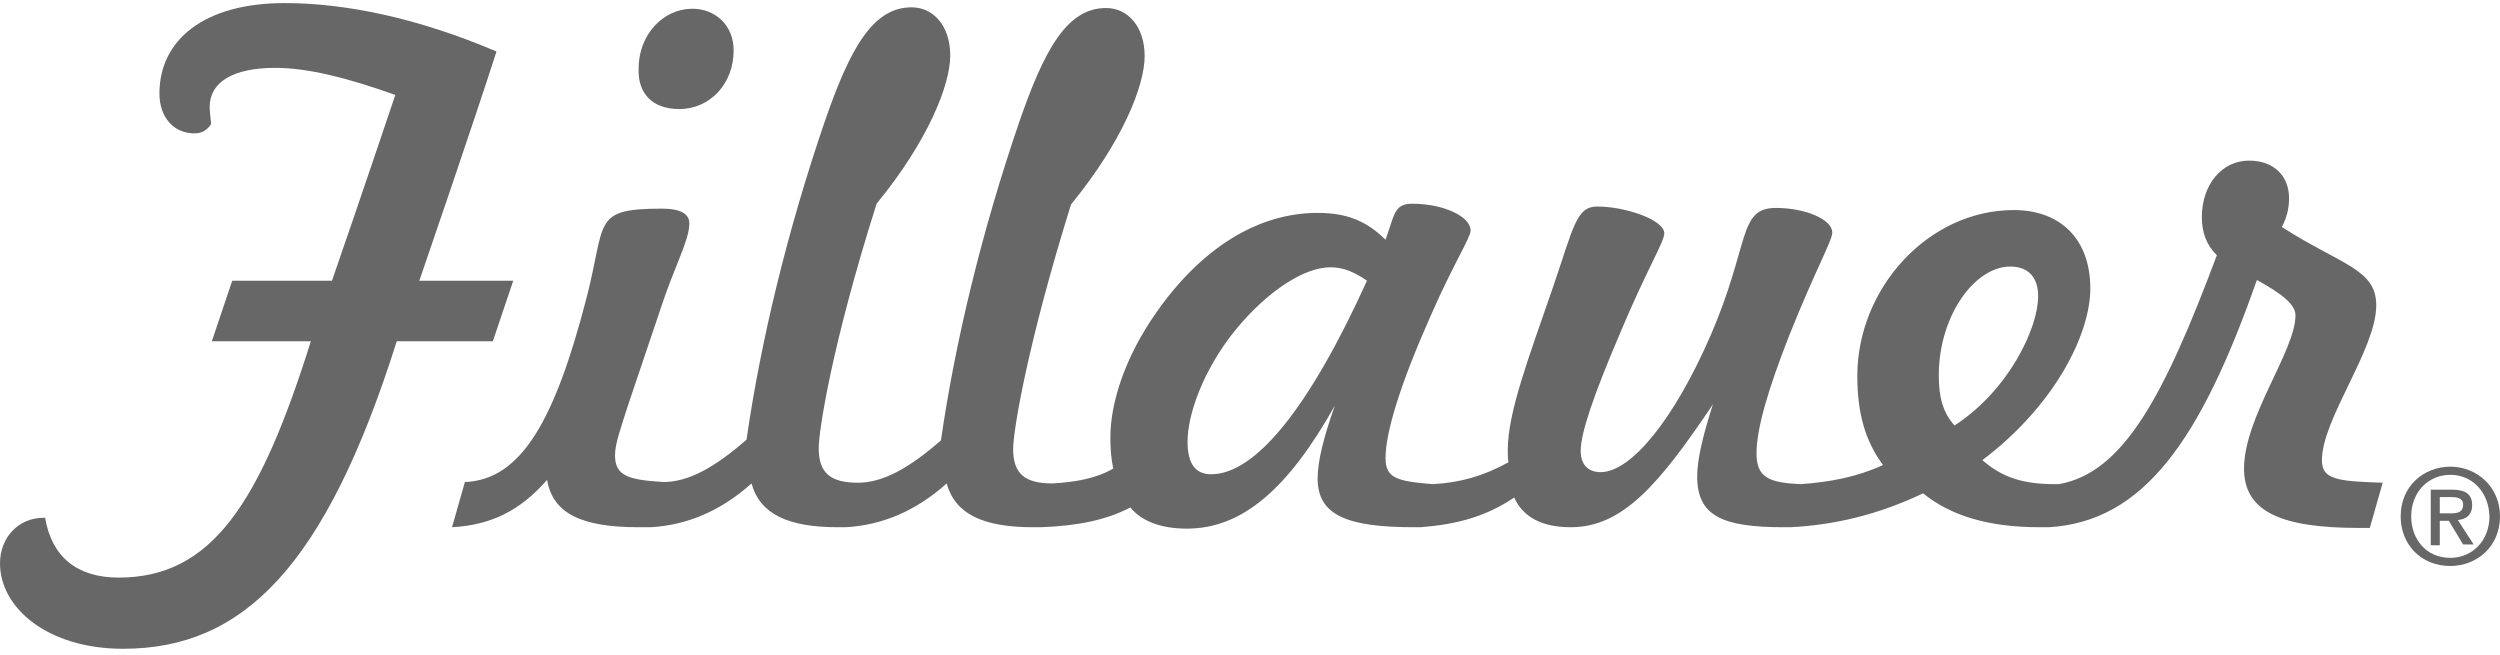 <svg xmlns="http://www.w3.org/2000/svg" xmlns:xlink="http://www.w3.org/1999/xlink" width="168px" height="44px" viewBox="0 0 168 44"><title>fillauer</title><desc>Created with Sketch.</desc><g id="Page-1" stroke="none" stroke-width="1" fill="none" fill-rule="evenodd" opacity="0.862"><g id="V11-Copy" transform="translate(-828, -10158)" fill="#4F4F4F" fill-rule="nonzero"><g id="fillauer" transform="translate(828, 10158)"><g id="Group" transform="translate(30.04, 0.207)"><path d="M15.611,7.121 C17.677,7.121 19.262,5.412 19.262,3.181 C19.262,1.519 18.061,0.38 16.476,0.38 C14.554,0.38 12.873,2.089 12.873,4.415 C12.825,6.124 13.834,7.121 15.611,7.121 Z" id="Path"></path><path d="M125.993,30.713 C125.993,27.96 129.644,23.26 129.644,20.317 C129.644,17.849 127.29,17.611 123.303,15.048 C123.64,14.383 123.784,13.814 123.784,13.102 C123.784,11.678 122.823,10.586 121.094,10.586 C119.268,10.586 117.924,12.2 117.924,14.383 C117.924,15.38 118.212,16.235 118.932,16.947 C115.378,26.441 112.64,31.568 108.317,32.327 C108.221,32.327 108.125,32.327 108.029,32.327 C105.963,32.327 104.522,31.9 103.177,30.713 C108.077,27.011 110.43,22.216 110.43,19.178 C110.43,15.855 108.413,13.909 105.291,13.909 C99.526,13.909 94.771,19.178 94.771,25.064 C94.771,27.533 95.299,29.432 96.5,31.046 C94.723,31.853 92.946,32.185 90.976,32.327 C88.767,32.232 87.998,31.853 87.998,30.239 C87.998,28.625 88.767,25.966 90.208,22.311 C91.889,18.086 93.09,15.95 93.09,15.428 C93.09,14.526 91.265,13.766 89.295,13.766 C86.749,13.766 87.566,16.187 84.924,22.311 C82.426,28.055 79.544,31.52 77.527,31.52 C76.662,31.52 76.182,30.998 76.182,30.096 C76.182,28.862 77.095,26.251 78.776,22.311 C80.553,18.039 81.802,16.045 81.802,15.475 C81.802,14.573 79.208,13.671 77.287,13.671 C75.894,13.671 75.702,15.048 74.357,18.988 C72.675,23.878 71.282,27.485 71.282,30.049 C71.282,30.333 71.282,30.618 71.331,30.856 C69.697,31.758 68.112,32.232 66.239,32.327 C63.789,32.137 63.069,31.9 63.069,30.571 C63.069,28.862 64.029,25.681 66.095,21.029 C67.632,17.517 68.785,15.76 68.785,15.285 C68.785,14.336 66.959,13.482 64.846,13.482 C63.885,13.482 63.693,14.004 63.405,14.906 L63.069,15.903 C61.772,14.621 60.427,14.099 58.505,14.099 C54.567,14.099 50.772,16.377 47.698,20.744 C45.584,23.735 44.576,26.821 44.576,29.194 C44.576,29.906 44.624,30.571 44.768,31.283 C43.615,31.947 42.27,32.185 40.685,32.28 C38.811,32.28 38.043,31.615 38.043,29.954 C38.043,28.814 38.956,23.071 41.934,13.529 C45.392,9.304 46.881,5.554 46.881,3.56 C46.881,1.614 45.776,0.332 44.287,0.332 C41.694,0.332 40.156,3.038 38.427,8.07 C35.929,15.38 34.152,22.738 33.192,29.384 C31.03,31.283 29.253,32.232 27.62,32.232 C25.746,32.232 24.978,31.568 24.978,29.906 C24.978,28.767 25.842,23.023 28.868,13.482 C32.327,9.257 33.816,5.507 33.816,3.513 C33.816,1.567 32.711,0.285 31.222,0.285 C28.628,0.285 27.091,2.991 25.362,8.022 C22.864,15.333 21.087,22.691 20.126,29.337 C17.965,31.235 16.187,32.185 14.554,32.185 C12.153,32.042 11.288,31.758 11.288,30.381 C11.288,29.621 11.672,28.577 12.153,27.058 L14.362,20.507 C15.275,17.706 16.284,15.95 16.284,14.811 C16.284,14.146 15.659,13.814 14.458,13.814 C9.703,13.814 10.712,14.668 9.367,19.843 C7.253,28.007 4.996,32.042 1.201,32.185 L0.336,35.223 C2.93,35.08 4.899,34.131 6.725,32.042 C7.109,34.321 9.078,35.223 12.873,35.223 C13.113,35.223 13.401,35.223 13.69,35.223 C16.139,35.08 18.397,34.131 20.462,32.28 C21.039,34.368 22.96,35.223 26.275,35.223 C26.467,35.223 26.611,35.223 26.803,35.223 C29.253,35.08 31.51,34.131 33.576,32.28 C34.152,34.368 36.074,35.223 39.388,35.223 C39.58,35.223 39.724,35.223 39.916,35.223 C42.366,35.128 44.287,34.748 45.921,33.894 C46.689,34.843 48.034,35.318 49.715,35.318 C53.462,35.318 56.536,32.612 59.658,27.058 C58.89,29.242 58.505,30.808 58.505,31.947 C58.505,34.416 60.475,35.223 64.99,35.223 C65.134,35.223 65.278,35.223 65.422,35.223 C67.872,35.033 69.793,34.511 71.715,33.229 C72.291,34.511 73.54,35.223 75.509,35.223 C79.016,35.223 81.466,32.327 85.068,26.963 C84.396,29.052 84.011,30.666 84.011,31.805 C84.011,34.463 85.693,35.223 89.824,35.223 C89.968,35.223 90.112,35.223 90.256,35.223 C93.234,35.08 96.212,34.368 99.19,32.944 C101.064,34.463 103.609,35.223 107.02,35.223 C107.212,35.223 107.452,35.223 107.644,35.223 L107.644,35.223 C113.985,34.843 117.827,29.432 121.622,18.608 C123.351,19.558 124.216,20.27 124.216,20.982 C124.216,23.355 120.758,27.818 120.758,31.283 C120.758,34.179 123.255,35.27 128.491,35.27 C128.731,35.27 128.971,35.27 129.212,35.27 L130.076,32.232 C126.954,32.137 125.993,31.995 125.993,30.713 Z M51.348,31.663 C50.292,31.663 49.763,30.951 49.763,29.479 C49.763,27.675 50.772,24.732 52.933,22.026 C55.191,19.273 57.641,17.754 59.37,17.754 C60.235,17.754 61.003,18.086 61.82,18.656 C57.881,27.343 54.278,31.663 51.348,31.663 Z M100.247,25.017 C100.247,21.029 102.649,17.706 105.05,17.706 C106.251,17.706 106.924,18.418 106.924,19.7 C106.924,21.836 104.954,26.014 101.304,28.387 C100.487,27.485 100.247,26.393 100.247,25.017 Z" id="Shape"></path></g><path d="M34.49,18.865 L28.179,18.865 C28.179,18.865 31.799,8.34 33.365,3.46 C28.081,1.212 23.238,0.207 19.129,0.207 C13.698,0.207 10.714,2.695 10.714,6.283 C10.714,7.909 11.692,8.962 13.062,8.962 C13.551,8.962 13.894,8.771 14.187,8.34 C14.138,7.814 14.09,7.431 14.09,7.192 C14.09,5.517 15.655,4.561 18.493,4.561 C20.694,4.561 23.336,5.23 26.565,6.379 C26.565,6.379 24.168,13.507 22.308,18.865 L15.606,18.865 L14.236,22.931 L20.89,22.931 C17.465,33.839 14.236,38.814 7.974,38.814 C5.186,38.814 3.473,37.427 3.033,34.795 C2.984,34.795 2.984,34.795 2.935,34.795 C1.223,34.795 0,36.135 0,37.857 C0,40.871 3.229,43.598 8.268,43.598 C16.34,43.598 21.868,38.096 26.663,22.931 L33.12,22.931 L34.49,18.865 Z" id="Path"></path><path d="M164.662,38.035 C162.69,38.035 161.325,36.59 161.325,34.697 C161.325,32.655 162.892,31.36 164.662,31.36 C166.432,31.36 168,32.705 168,34.697 C168,36.74 166.432,38.035 164.662,38.035 Z M164.662,31.908 C163.196,31.908 162.033,33.053 162.033,34.697 C162.033,36.242 163.044,37.487 164.662,37.487 C166.129,37.487 167.292,36.341 167.292,34.697 C167.241,33.053 166.129,31.908 164.662,31.908 Z M163.954,36.64 L163.347,36.64 L163.347,32.904 L164.763,32.904 C165.674,32.904 166.129,33.203 166.129,33.95 C166.129,34.598 165.724,34.897 165.168,34.946 L166.23,36.59 L165.522,36.59 L164.561,34.996 L163.954,34.996 L163.954,36.64 L163.954,36.64 Z M164.662,34.498 C165.117,34.498 165.522,34.448 165.522,33.9 C165.522,33.452 165.067,33.402 164.713,33.402 L163.954,33.402 L163.954,34.498 L164.662,34.498 Z" id="Shape"></path></g></g></g></svg>